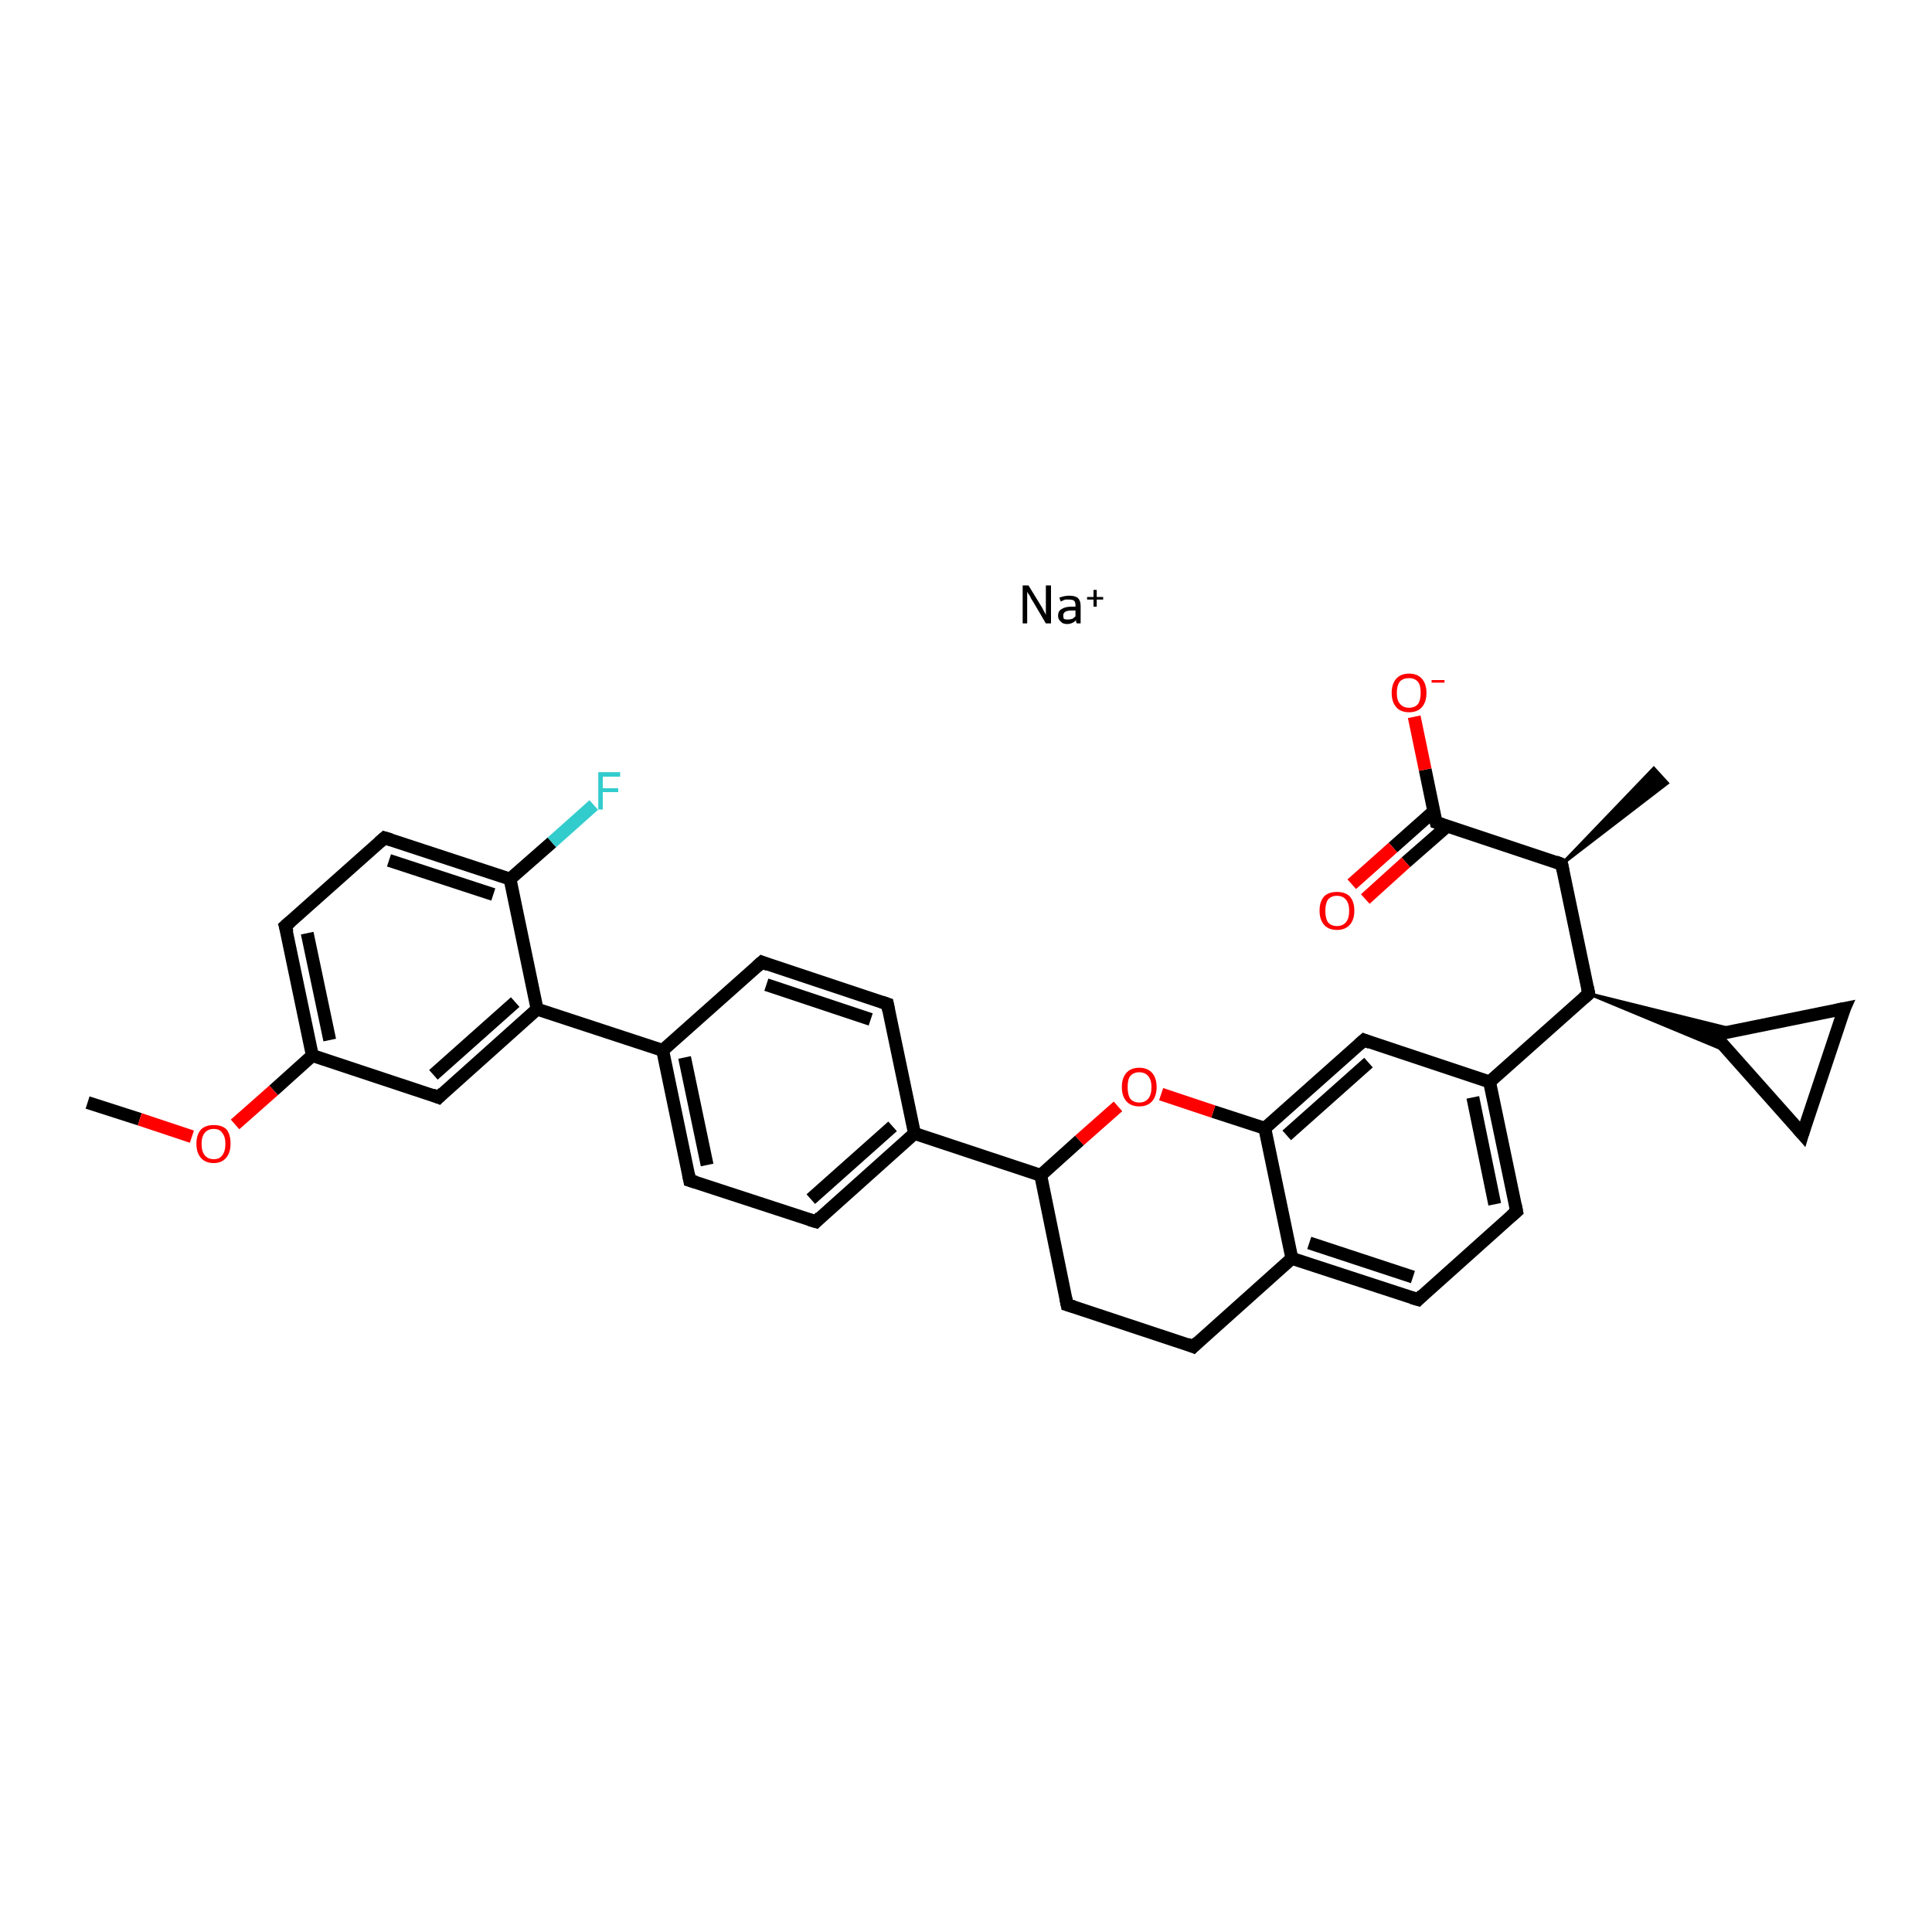 <?xml version='1.0' encoding='iso-8859-1'?>
<svg version='1.1' baseProfile='full'
              xmlns='http://www.w3.org/2000/svg'
                      xmlns:rdkit='http://www.rdkit.org/xml'
                      xmlns:xlink='http://www.w3.org/1999/xlink'
                  xml:space='preserve'
width='300px' height='300px' viewBox='0 0 300 300'>
<!-- END OF HEADER -->
<rect style='opacity:1.0;fill:#FFFFFF;stroke:none' width='300.0' height='300.0' x='0.0' y='0.0'> </rect>
<path class='bond-0 atom-1 atom-2' d='M 13.6,171.2 L 21.7,173.8' style='fill:none;fill-rule:evenodd;stroke:#000000;stroke-width:2.0px;stroke-linecap:butt;stroke-linejoin:miter;stroke-opacity:1' />
<path class='bond-0 atom-1 atom-2' d='M 21.7,173.8 L 29.8,176.5' style='fill:none;fill-rule:evenodd;stroke:#FF0000;stroke-width:2.0px;stroke-linecap:butt;stroke-linejoin:miter;stroke-opacity:1' />
<path class='bond-1 atom-2 atom-3' d='M 36.5,174.6 L 42.5,169.3' style='fill:none;fill-rule:evenodd;stroke:#FF0000;stroke-width:2.0px;stroke-linecap:butt;stroke-linejoin:miter;stroke-opacity:1' />
<path class='bond-1 atom-2 atom-3' d='M 42.5,169.3 L 48.5,163.9' style='fill:none;fill-rule:evenodd;stroke:#000000;stroke-width:2.0px;stroke-linecap:butt;stroke-linejoin:miter;stroke-opacity:1' />
<path class='bond-2 atom-3 atom-4' d='M 48.5,163.9 L 44.3,143.8' style='fill:none;fill-rule:evenodd;stroke:#000000;stroke-width:2.0px;stroke-linecap:butt;stroke-linejoin:miter;stroke-opacity:1' />
<path class='bond-2 atom-3 atom-4' d='M 51.2,161.5 L 47.7,144.9' style='fill:none;fill-rule:evenodd;stroke:#000000;stroke-width:2.0px;stroke-linecap:butt;stroke-linejoin:miter;stroke-opacity:1' />
<path class='bond-3 atom-4 atom-5' d='M 44.3,143.8 L 59.7,130.1' style='fill:none;fill-rule:evenodd;stroke:#000000;stroke-width:2.0px;stroke-linecap:butt;stroke-linejoin:miter;stroke-opacity:1' />
<path class='bond-4 atom-5 atom-6' d='M 59.7,130.1 L 79.2,136.5' style='fill:none;fill-rule:evenodd;stroke:#000000;stroke-width:2.0px;stroke-linecap:butt;stroke-linejoin:miter;stroke-opacity:1' />
<path class='bond-4 atom-5 atom-6' d='M 60.4,133.6 L 76.6,138.9' style='fill:none;fill-rule:evenodd;stroke:#000000;stroke-width:2.0px;stroke-linecap:butt;stroke-linejoin:miter;stroke-opacity:1' />
<path class='bond-5 atom-6 atom-7' d='M 79.2,136.5 L 85.7,130.8' style='fill:none;fill-rule:evenodd;stroke:#000000;stroke-width:2.0px;stroke-linecap:butt;stroke-linejoin:miter;stroke-opacity:1' />
<path class='bond-5 atom-6 atom-7' d='M 85.7,130.8 L 92.2,125.0' style='fill:none;fill-rule:evenodd;stroke:#33CCCC;stroke-width:2.0px;stroke-linecap:butt;stroke-linejoin:miter;stroke-opacity:1' />
<path class='bond-6 atom-6 atom-8' d='M 79.2,136.5 L 83.4,156.7' style='fill:none;fill-rule:evenodd;stroke:#000000;stroke-width:2.0px;stroke-linecap:butt;stroke-linejoin:miter;stroke-opacity:1' />
<path class='bond-7 atom-8 atom-9' d='M 83.4,156.7 L 68.1,170.4' style='fill:none;fill-rule:evenodd;stroke:#000000;stroke-width:2.0px;stroke-linecap:butt;stroke-linejoin:miter;stroke-opacity:1' />
<path class='bond-7 atom-8 atom-9' d='M 80.0,155.6 L 67.3,166.9' style='fill:none;fill-rule:evenodd;stroke:#000000;stroke-width:2.0px;stroke-linecap:butt;stroke-linejoin:miter;stroke-opacity:1' />
<path class='bond-8 atom-8 atom-10' d='M 83.4,156.7 L 102.9,163.1' style='fill:none;fill-rule:evenodd;stroke:#000000;stroke-width:2.0px;stroke-linecap:butt;stroke-linejoin:miter;stroke-opacity:1' />
<path class='bond-9 atom-10 atom-11' d='M 102.9,163.1 L 107.1,183.3' style='fill:none;fill-rule:evenodd;stroke:#000000;stroke-width:2.0px;stroke-linecap:butt;stroke-linejoin:miter;stroke-opacity:1' />
<path class='bond-9 atom-10 atom-11' d='M 106.3,164.2 L 109.8,180.9' style='fill:none;fill-rule:evenodd;stroke:#000000;stroke-width:2.0px;stroke-linecap:butt;stroke-linejoin:miter;stroke-opacity:1' />
<path class='bond-10 atom-11 atom-12' d='M 107.1,183.3 L 126.7,189.7' style='fill:none;fill-rule:evenodd;stroke:#000000;stroke-width:2.0px;stroke-linecap:butt;stroke-linejoin:miter;stroke-opacity:1' />
<path class='bond-11 atom-12 atom-13' d='M 126.7,189.7 L 142.0,176.0' style='fill:none;fill-rule:evenodd;stroke:#000000;stroke-width:2.0px;stroke-linecap:butt;stroke-linejoin:miter;stroke-opacity:1' />
<path class='bond-11 atom-12 atom-13' d='M 125.9,186.2 L 138.6,174.9' style='fill:none;fill-rule:evenodd;stroke:#000000;stroke-width:2.0px;stroke-linecap:butt;stroke-linejoin:miter;stroke-opacity:1' />
<path class='bond-12 atom-13 atom-14' d='M 142.0,176.0 L 137.8,155.9' style='fill:none;fill-rule:evenodd;stroke:#000000;stroke-width:2.0px;stroke-linecap:butt;stroke-linejoin:miter;stroke-opacity:1' />
<path class='bond-13 atom-14 atom-15' d='M 137.8,155.9 L 118.3,149.4' style='fill:none;fill-rule:evenodd;stroke:#000000;stroke-width:2.0px;stroke-linecap:butt;stroke-linejoin:miter;stroke-opacity:1' />
<path class='bond-13 atom-14 atom-15' d='M 135.2,158.3 L 119.0,152.9' style='fill:none;fill-rule:evenodd;stroke:#000000;stroke-width:2.0px;stroke-linecap:butt;stroke-linejoin:miter;stroke-opacity:1' />
<path class='bond-14 atom-13 atom-16' d='M 142.0,176.0 L 161.6,182.5' style='fill:none;fill-rule:evenodd;stroke:#000000;stroke-width:2.0px;stroke-linecap:butt;stroke-linejoin:miter;stroke-opacity:1' />
<path class='bond-15 atom-16 atom-17' d='M 161.6,182.5 L 165.7,202.6' style='fill:none;fill-rule:evenodd;stroke:#000000;stroke-width:2.0px;stroke-linecap:butt;stroke-linejoin:miter;stroke-opacity:1' />
<path class='bond-16 atom-17 atom-18' d='M 165.7,202.6 L 185.3,209.1' style='fill:none;fill-rule:evenodd;stroke:#000000;stroke-width:2.0px;stroke-linecap:butt;stroke-linejoin:miter;stroke-opacity:1' />
<path class='bond-17 atom-18 atom-19' d='M 185.3,209.1 L 200.6,195.4' style='fill:none;fill-rule:evenodd;stroke:#000000;stroke-width:2.0px;stroke-linecap:butt;stroke-linejoin:miter;stroke-opacity:1' />
<path class='bond-18 atom-19 atom-20' d='M 200.6,195.4 L 220.2,201.8' style='fill:none;fill-rule:evenodd;stroke:#000000;stroke-width:2.0px;stroke-linecap:butt;stroke-linejoin:miter;stroke-opacity:1' />
<path class='bond-18 atom-19 atom-20' d='M 203.3,193.0 L 219.4,198.3' style='fill:none;fill-rule:evenodd;stroke:#000000;stroke-width:2.0px;stroke-linecap:butt;stroke-linejoin:miter;stroke-opacity:1' />
<path class='bond-19 atom-20 atom-21' d='M 220.2,201.8 L 235.5,188.1' style='fill:none;fill-rule:evenodd;stroke:#000000;stroke-width:2.0px;stroke-linecap:butt;stroke-linejoin:miter;stroke-opacity:1' />
<path class='bond-20 atom-21 atom-22' d='M 235.5,188.1 L 231.3,168.0' style='fill:none;fill-rule:evenodd;stroke:#000000;stroke-width:2.0px;stroke-linecap:butt;stroke-linejoin:miter;stroke-opacity:1' />
<path class='bond-20 atom-21 atom-22' d='M 232.1,187.0 L 228.7,170.4' style='fill:none;fill-rule:evenodd;stroke:#000000;stroke-width:2.0px;stroke-linecap:butt;stroke-linejoin:miter;stroke-opacity:1' />
<path class='bond-21 atom-22 atom-23' d='M 231.3,168.0 L 211.8,161.5' style='fill:none;fill-rule:evenodd;stroke:#000000;stroke-width:2.0px;stroke-linecap:butt;stroke-linejoin:miter;stroke-opacity:1' />
<path class='bond-22 atom-23 atom-24' d='M 211.8,161.5 L 196.4,175.2' style='fill:none;fill-rule:evenodd;stroke:#000000;stroke-width:2.0px;stroke-linecap:butt;stroke-linejoin:miter;stroke-opacity:1' />
<path class='bond-22 atom-23 atom-24' d='M 212.5,165.0 L 199.8,176.3' style='fill:none;fill-rule:evenodd;stroke:#000000;stroke-width:2.0px;stroke-linecap:butt;stroke-linejoin:miter;stroke-opacity:1' />
<path class='bond-23 atom-24 atom-25' d='M 196.4,175.2 L 188.4,172.6' style='fill:none;fill-rule:evenodd;stroke:#000000;stroke-width:2.0px;stroke-linecap:butt;stroke-linejoin:miter;stroke-opacity:1' />
<path class='bond-23 atom-24 atom-25' d='M 188.4,172.6 L 180.3,169.9' style='fill:none;fill-rule:evenodd;stroke:#FF0000;stroke-width:2.0px;stroke-linecap:butt;stroke-linejoin:miter;stroke-opacity:1' />
<path class='bond-24 atom-22 atom-26' d='M 231.3,168.0 L 246.7,154.3' style='fill:none;fill-rule:evenodd;stroke:#000000;stroke-width:2.0px;stroke-linecap:butt;stroke-linejoin:miter;stroke-opacity:1' />
<path class='bond-25 atom-26 atom-27' d='M 246.7,154.3 L 242.5,134.2' style='fill:none;fill-rule:evenodd;stroke:#000000;stroke-width:2.0px;stroke-linecap:butt;stroke-linejoin:miter;stroke-opacity:1' />
<path class='bond-26 atom-27 atom-28' d='M 242.5,134.2 L 256.8,119.3 L 258.9,121.6 Z' style='fill:#000000;fill-rule:evenodd;fill-opacity:1;stroke:#000000;stroke-width:0.5px;stroke-linecap:butt;stroke-linejoin:miter;stroke-opacity:1;' />
<path class='bond-27 atom-27 atom-29' d='M 242.5,134.2 L 223.0,127.7' style='fill:none;fill-rule:evenodd;stroke:#000000;stroke-width:2.0px;stroke-linecap:butt;stroke-linejoin:miter;stroke-opacity:1' />
<path class='bond-28 atom-29 atom-30' d='M 223.0,127.7 L 221.3,119.5' style='fill:none;fill-rule:evenodd;stroke:#000000;stroke-width:2.0px;stroke-linecap:butt;stroke-linejoin:miter;stroke-opacity:1' />
<path class='bond-28 atom-29 atom-30' d='M 221.3,119.5 L 219.6,111.3' style='fill:none;fill-rule:evenodd;stroke:#FF0000;stroke-width:2.0px;stroke-linecap:butt;stroke-linejoin:miter;stroke-opacity:1' />
<path class='bond-29 atom-29 atom-31' d='M 222.6,126.0 L 216.3,131.6' style='fill:none;fill-rule:evenodd;stroke:#000000;stroke-width:2.0px;stroke-linecap:butt;stroke-linejoin:miter;stroke-opacity:1' />
<path class='bond-29 atom-29 atom-31' d='M 216.3,131.6 L 209.9,137.3' style='fill:none;fill-rule:evenodd;stroke:#FF0000;stroke-width:2.0px;stroke-linecap:butt;stroke-linejoin:miter;stroke-opacity:1' />
<path class='bond-29 atom-29 atom-31' d='M 224.7,128.3 L 218.3,133.9' style='fill:none;fill-rule:evenodd;stroke:#000000;stroke-width:2.0px;stroke-linecap:butt;stroke-linejoin:miter;stroke-opacity:1' />
<path class='bond-29 atom-29 atom-31' d='M 218.3,133.9 L 212.0,139.6' style='fill:none;fill-rule:evenodd;stroke:#FF0000;stroke-width:2.0px;stroke-linecap:butt;stroke-linejoin:miter;stroke-opacity:1' />
<path class='bond-30 atom-26 atom-32' d='M 246.7,154.3 L 269.7,160.0 L 266.2,160.7 Z' style='fill:#000000;fill-rule:evenodd;fill-opacity:1;stroke:#000000;stroke-width:0.5px;stroke-linecap:butt;stroke-linejoin:miter;stroke-opacity:1;' />
<path class='bond-30 atom-26 atom-32' d='M 246.7,154.3 L 266.2,160.7 L 268.6,163.4 Z' style='fill:#000000;fill-rule:evenodd;fill-opacity:1;stroke:#000000;stroke-width:0.5px;stroke-linecap:butt;stroke-linejoin:miter;stroke-opacity:1;' />
<path class='bond-31 atom-32 atom-33' d='M 266.2,160.7 L 286.4,156.6' style='fill:none;fill-rule:evenodd;stroke:#000000;stroke-width:2.0px;stroke-linecap:butt;stroke-linejoin:miter;stroke-opacity:1' />
<path class='bond-32 atom-33 atom-34' d='M 286.4,156.6 L 279.9,176.1' style='fill:none;fill-rule:evenodd;stroke:#000000;stroke-width:2.0px;stroke-linecap:butt;stroke-linejoin:miter;stroke-opacity:1' />
<path class='bond-33 atom-9 atom-3' d='M 68.1,170.4 L 48.5,163.9' style='fill:none;fill-rule:evenodd;stroke:#000000;stroke-width:2.0px;stroke-linecap:butt;stroke-linejoin:miter;stroke-opacity:1' />
<path class='bond-34 atom-15 atom-10' d='M 118.3,149.4 L 102.9,163.1' style='fill:none;fill-rule:evenodd;stroke:#000000;stroke-width:2.0px;stroke-linecap:butt;stroke-linejoin:miter;stroke-opacity:1' />
<path class='bond-35 atom-25 atom-16' d='M 173.6,171.8 L 167.6,177.1' style='fill:none;fill-rule:evenodd;stroke:#FF0000;stroke-width:2.0px;stroke-linecap:butt;stroke-linejoin:miter;stroke-opacity:1' />
<path class='bond-35 atom-25 atom-16' d='M 167.6,177.1 L 161.6,182.5' style='fill:none;fill-rule:evenodd;stroke:#000000;stroke-width:2.0px;stroke-linecap:butt;stroke-linejoin:miter;stroke-opacity:1' />
<path class='bond-36 atom-34 atom-32' d='M 279.9,176.1 L 266.2,160.7' style='fill:none;fill-rule:evenodd;stroke:#000000;stroke-width:2.0px;stroke-linecap:butt;stroke-linejoin:miter;stroke-opacity:1' />
<path class='bond-37 atom-24 atom-19' d='M 196.4,175.2 L 200.6,195.4' style='fill:none;fill-rule:evenodd;stroke:#000000;stroke-width:2.0px;stroke-linecap:butt;stroke-linejoin:miter;stroke-opacity:1' />
<path d='M 44.6,144.8 L 44.3,143.8 L 45.1,143.1' style='fill:none;stroke:#000000;stroke-width:2.0px;stroke-linecap:butt;stroke-linejoin:miter;stroke-opacity:1;' />
<path d='M 58.9,130.8 L 59.7,130.1 L 60.7,130.4' style='fill:none;stroke:#000000;stroke-width:2.0px;stroke-linecap:butt;stroke-linejoin:miter;stroke-opacity:1;' />
<path d='M 68.8,169.7 L 68.1,170.4 L 67.1,170.0' style='fill:none;stroke:#000000;stroke-width:2.0px;stroke-linecap:butt;stroke-linejoin:miter;stroke-opacity:1;' />
<path d='M 106.9,182.3 L 107.1,183.3 L 108.1,183.6' style='fill:none;stroke:#000000;stroke-width:2.0px;stroke-linecap:butt;stroke-linejoin:miter;stroke-opacity:1;' />
<path d='M 125.7,189.4 L 126.7,189.7 L 127.4,189.0' style='fill:none;stroke:#000000;stroke-width:2.0px;stroke-linecap:butt;stroke-linejoin:miter;stroke-opacity:1;' />
<path d='M 138.0,156.9 L 137.8,155.9 L 136.9,155.6' style='fill:none;stroke:#000000;stroke-width:2.0px;stroke-linecap:butt;stroke-linejoin:miter;stroke-opacity:1;' />
<path d='M 119.3,149.8 L 118.3,149.4 L 117.5,150.1' style='fill:none;stroke:#000000;stroke-width:2.0px;stroke-linecap:butt;stroke-linejoin:miter;stroke-opacity:1;' />
<path d='M 165.5,201.6 L 165.7,202.6 L 166.7,202.9' style='fill:none;stroke:#000000;stroke-width:2.0px;stroke-linecap:butt;stroke-linejoin:miter;stroke-opacity:1;' />
<path d='M 184.3,208.7 L 185.3,209.1 L 186.0,208.4' style='fill:none;stroke:#000000;stroke-width:2.0px;stroke-linecap:butt;stroke-linejoin:miter;stroke-opacity:1;' />
<path d='M 219.2,201.5 L 220.2,201.8 L 220.9,201.1' style='fill:none;stroke:#000000;stroke-width:2.0px;stroke-linecap:butt;stroke-linejoin:miter;stroke-opacity:1;' />
<path d='M 234.7,188.8 L 235.5,188.1 L 235.3,187.1' style='fill:none;stroke:#000000;stroke-width:2.0px;stroke-linecap:butt;stroke-linejoin:miter;stroke-opacity:1;' />
<path d='M 212.8,161.9 L 211.8,161.5 L 211.0,162.2' style='fill:none;stroke:#000000;stroke-width:2.0px;stroke-linecap:butt;stroke-linejoin:miter;stroke-opacity:1;' />
<path d='M 245.9,155.0 L 246.7,154.3 L 246.5,153.3' style='fill:none;stroke:#000000;stroke-width:2.0px;stroke-linecap:butt;stroke-linejoin:miter;stroke-opacity:1;' />
<path d='M 242.7,135.2 L 242.5,134.2 L 241.5,133.8' style='fill:none;stroke:#000000;stroke-width:2.0px;stroke-linecap:butt;stroke-linejoin:miter;stroke-opacity:1;' />
<path d='M 223.9,128.0 L 223.0,127.7 L 222.9,127.3' style='fill:none;stroke:#000000;stroke-width:2.0px;stroke-linecap:butt;stroke-linejoin:miter;stroke-opacity:1;' />
<path d='M 267.2,160.5 L 266.2,160.7 L 266.9,161.5' style='fill:none;stroke:#000000;stroke-width:2.0px;stroke-linecap:butt;stroke-linejoin:miter;stroke-opacity:1;' />
<path d='M 285.4,156.8 L 286.4,156.6 L 286.0,157.5' style='fill:none;stroke:#000000;stroke-width:2.0px;stroke-linecap:butt;stroke-linejoin:miter;stroke-opacity:1;' />
<path d='M 280.2,175.1 L 279.9,176.1 L 279.2,175.3' style='fill:none;stroke:#000000;stroke-width:2.0px;stroke-linecap:butt;stroke-linejoin:miter;stroke-opacity:1;' />
<path class='atom-0' d='M 159.7 90.9
L 161.6 94.0
Q 161.8 94.3, 162.1 94.9
Q 162.4 95.4, 162.4 95.5
L 162.4 90.9
L 163.2 90.9
L 163.2 96.8
L 162.4 96.8
L 160.4 93.4
Q 160.1 93.0, 159.9 92.5
Q 159.6 92.1, 159.5 91.9
L 159.5 96.8
L 158.8 96.8
L 158.8 90.9
L 159.7 90.9
' fill='#000000'/>
<path class='atom-0' d='M 164.3 95.6
Q 164.3 94.9, 164.8 94.6
Q 165.4 94.2, 166.4 94.2
L 167.0 94.2
L 167.0 94.0
Q 167.0 93.5, 166.8 93.3
Q 166.6 93.1, 166.0 93.1
Q 165.7 93.1, 165.4 93.1
Q 165.2 93.2, 164.7 93.4
L 164.5 92.8
Q 165.3 92.5, 166.0 92.5
Q 166.9 92.5, 167.3 92.8
Q 167.8 93.2, 167.8 94.1
L 167.8 96.8
L 167.2 96.8
Q 167.2 96.7, 167.1 96.6
Q 167.1 96.5, 167.1 96.3
Q 166.5 96.9, 165.7 96.9
Q 165.0 96.9, 164.7 96.5
Q 164.3 96.2, 164.3 95.6
M 165.1 95.6
Q 165.1 95.9, 165.2 96.1
Q 165.4 96.2, 165.8 96.2
Q 166.1 96.2, 166.5 96.1
Q 166.8 95.9, 167.0 95.7
L 167.0 94.8
L 166.4 94.8
Q 165.7 94.8, 165.4 95.0
Q 165.1 95.2, 165.1 95.6
' fill='#000000'/>
<path class='atom-0' d='M 168.8 92.7
L 169.8 92.7
L 169.8 91.6
L 170.3 91.6
L 170.3 92.7
L 171.3 92.7
L 171.3 93.1
L 170.3 93.1
L 170.3 94.2
L 169.8 94.2
L 169.8 93.1
L 168.8 93.1
L 168.8 92.7
' fill='#000000'/>
<path class='atom-2' d='M 30.5 177.6
Q 30.5 176.2, 31.2 175.4
Q 31.9 174.7, 33.2 174.7
Q 34.5 174.7, 35.2 175.4
Q 35.8 176.2, 35.8 177.6
Q 35.8 179.0, 35.1 179.8
Q 34.4 180.6, 33.2 180.6
Q 31.9 180.6, 31.2 179.8
Q 30.5 179.0, 30.5 177.6
M 33.2 180.0
Q 34.1 180.0, 34.5 179.4
Q 35.0 178.8, 35.0 177.6
Q 35.0 176.5, 34.5 175.9
Q 34.1 175.3, 33.2 175.3
Q 32.3 175.3, 31.8 175.9
Q 31.3 176.5, 31.3 177.6
Q 31.3 178.8, 31.8 179.4
Q 32.3 180.0, 33.2 180.0
' fill='#FF0000'/>
<path class='atom-7' d='M 92.9 119.9
L 96.3 119.9
L 96.3 120.6
L 93.6 120.6
L 93.6 122.4
L 96.0 122.4
L 96.0 123.0
L 93.6 123.0
L 93.6 125.7
L 92.9 125.7
L 92.9 119.9
' fill='#33CCCC'/>
<path class='atom-25' d='M 174.2 168.8
Q 174.2 167.4, 174.9 166.6
Q 175.6 165.8, 176.9 165.8
Q 178.2 165.8, 178.9 166.6
Q 179.6 167.4, 179.6 168.8
Q 179.6 170.2, 178.9 171.0
Q 178.2 171.8, 176.9 171.8
Q 175.6 171.8, 174.9 171.0
Q 174.2 170.2, 174.2 168.8
M 176.9 171.2
Q 177.8 171.2, 178.3 170.6
Q 178.8 170.0, 178.8 168.8
Q 178.8 167.7, 178.3 167.1
Q 177.8 166.5, 176.9 166.5
Q 176.0 166.5, 175.5 167.1
Q 175.1 167.6, 175.1 168.8
Q 175.1 170.0, 175.5 170.6
Q 176.0 171.2, 176.9 171.2
' fill='#FF0000'/>
<path class='atom-30' d='M 216.1 107.6
Q 216.1 106.2, 216.8 105.4
Q 217.5 104.6, 218.8 104.6
Q 220.1 104.6, 220.8 105.4
Q 221.5 106.2, 221.5 107.6
Q 221.5 109.0, 220.8 109.8
Q 220.1 110.6, 218.8 110.6
Q 217.5 110.6, 216.8 109.8
Q 216.1 109.0, 216.1 107.6
M 218.8 109.9
Q 219.7 109.9, 220.2 109.3
Q 220.6 108.7, 220.6 107.6
Q 220.6 106.4, 220.2 105.9
Q 219.7 105.3, 218.8 105.3
Q 217.9 105.3, 217.4 105.8
Q 216.9 106.4, 216.9 107.6
Q 216.9 108.8, 217.4 109.3
Q 217.9 109.9, 218.8 109.9
' fill='#FF0000'/>
<path class='atom-30' d='M 222.3 105.6
L 224.3 105.6
L 224.3 106.0
L 222.3 106.0
L 222.3 105.6
' fill='#FF0000'/>
<path class='atom-31' d='M 204.9 141.4
Q 204.9 140.0, 205.6 139.2
Q 206.3 138.5, 207.6 138.5
Q 208.9 138.5, 209.6 139.2
Q 210.3 140.0, 210.3 141.4
Q 210.3 142.8, 209.6 143.6
Q 208.9 144.4, 207.6 144.4
Q 206.3 144.4, 205.6 143.6
Q 204.9 142.8, 204.9 141.4
M 207.6 143.8
Q 208.5 143.8, 209.0 143.2
Q 209.5 142.6, 209.5 141.4
Q 209.5 140.3, 209.0 139.7
Q 208.5 139.1, 207.6 139.1
Q 206.7 139.1, 206.2 139.7
Q 205.8 140.3, 205.8 141.4
Q 205.8 142.6, 206.2 143.2
Q 206.7 143.8, 207.6 143.8
' fill='#FF0000'/>
</svg>

